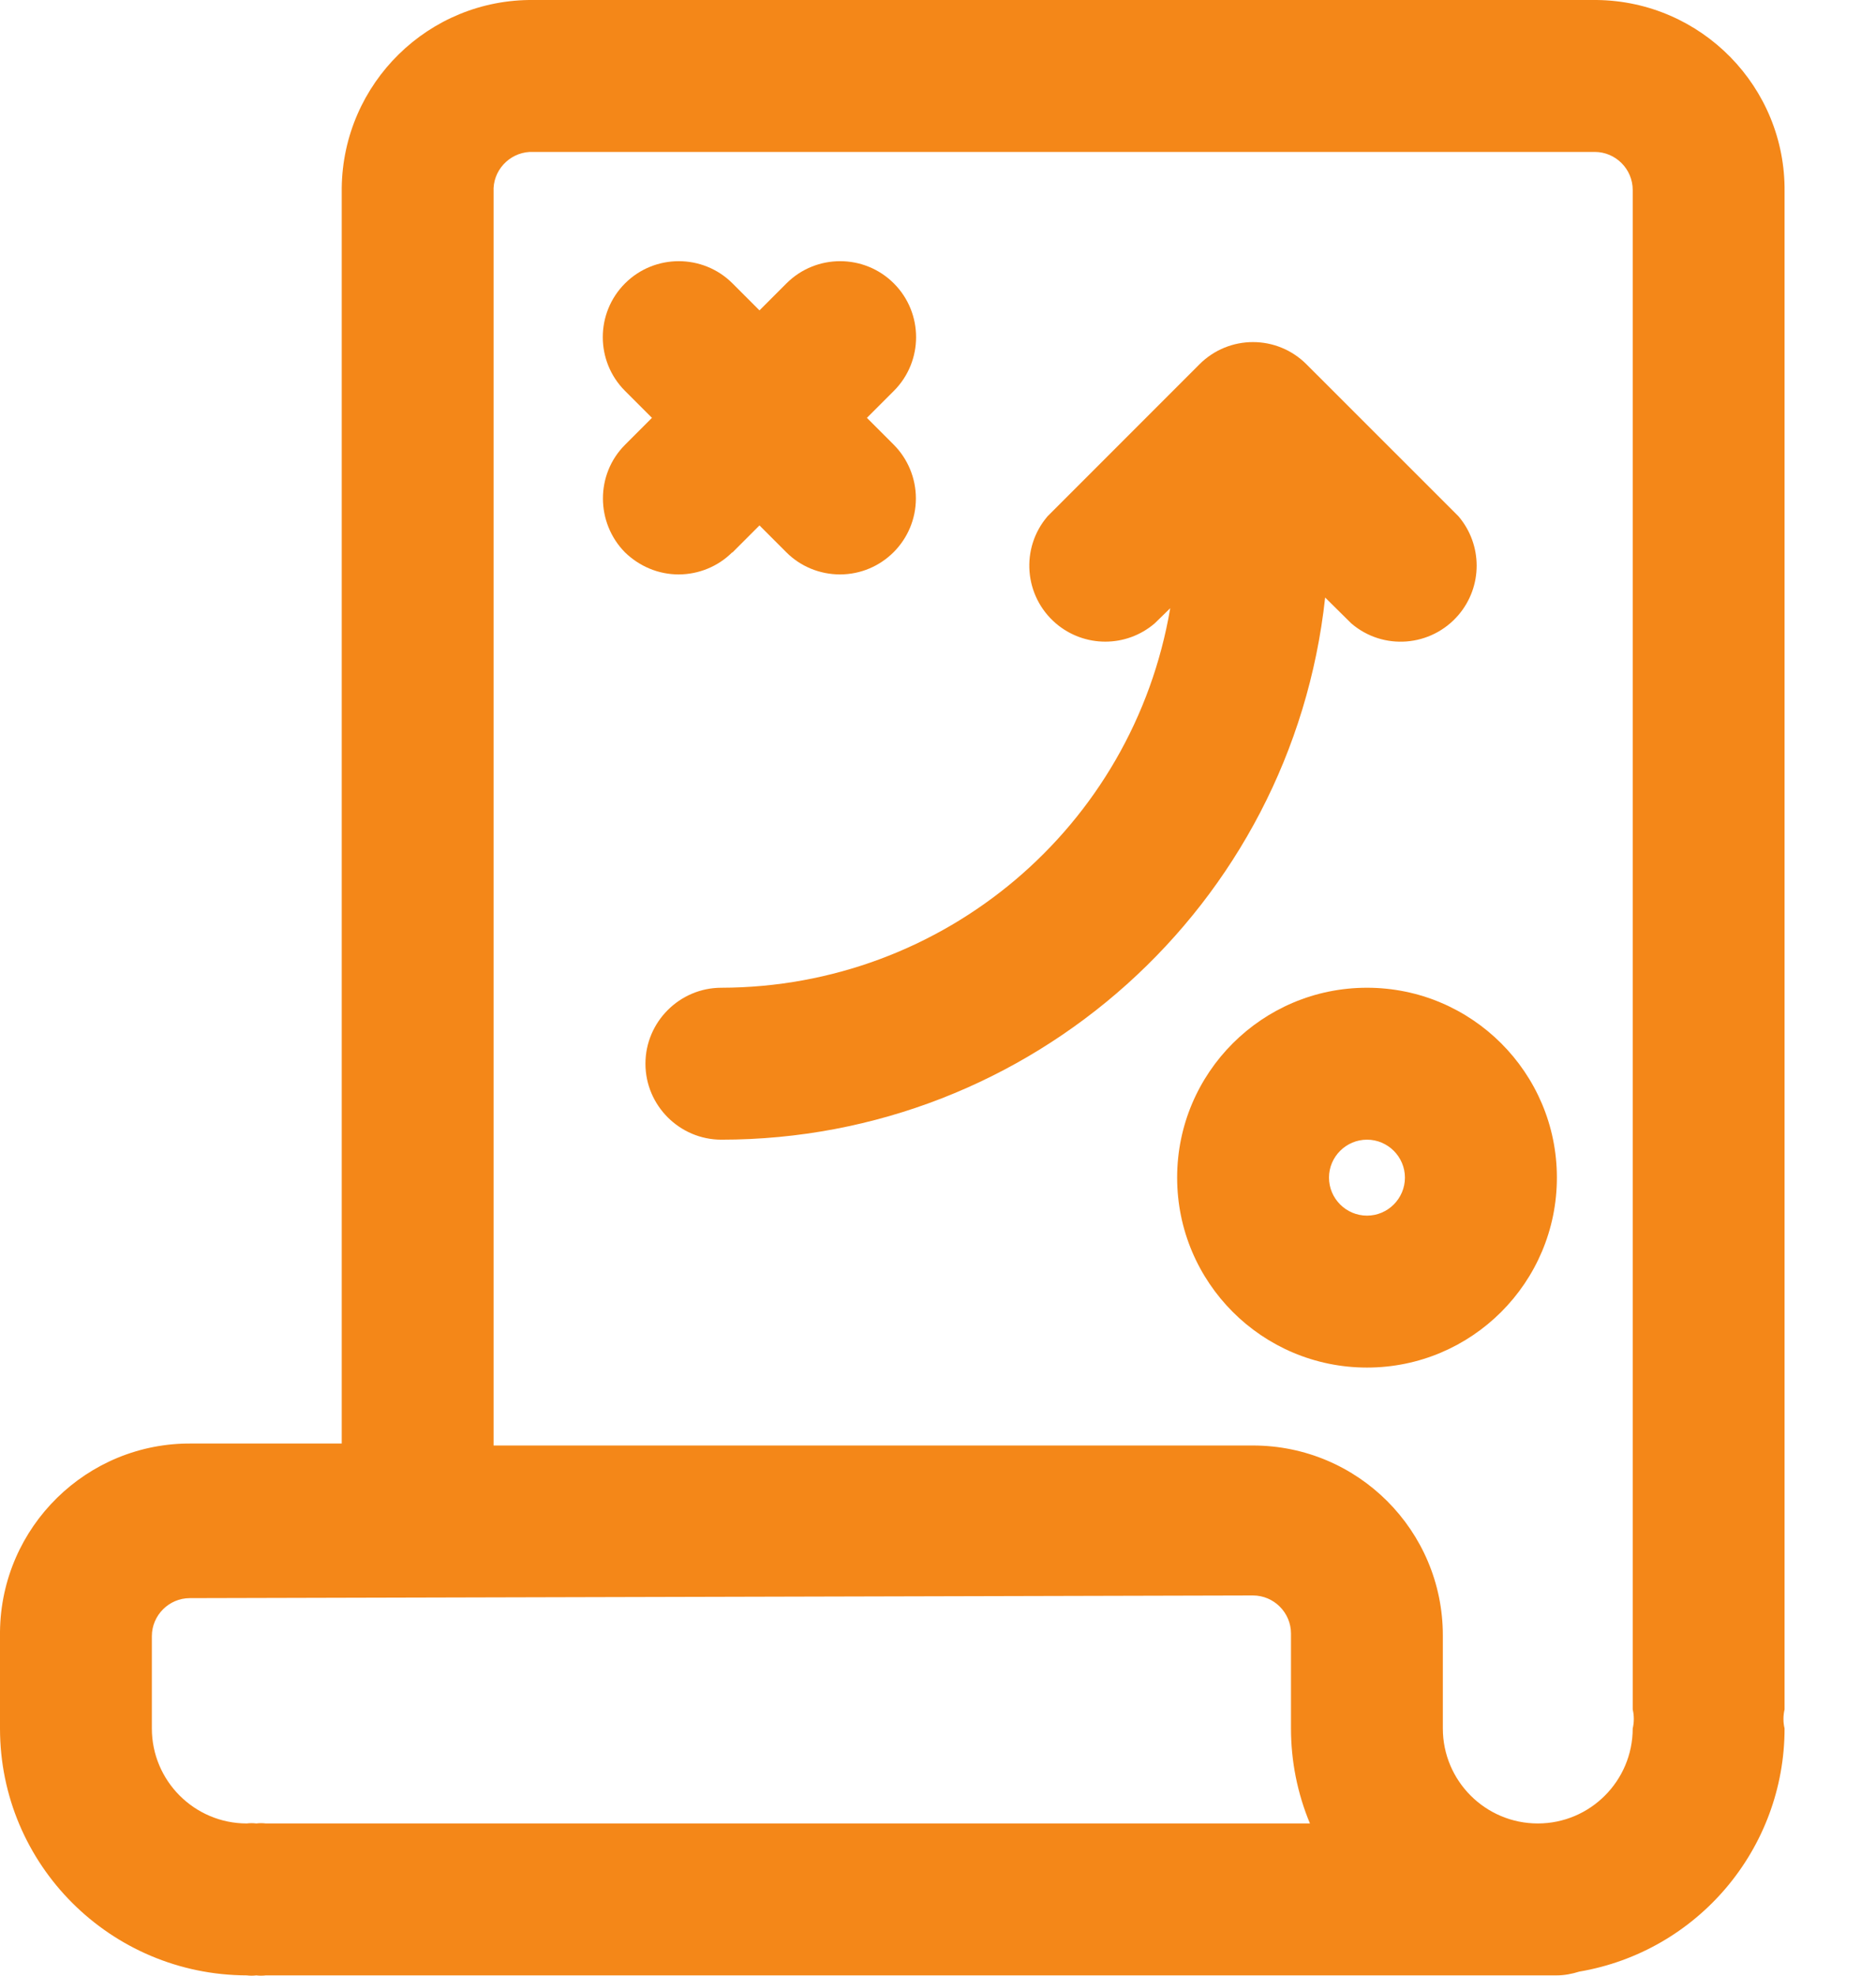 <svg width="19" height="20" viewBox="0 0 19 20" fill="none" xmlns="http://www.w3.org/2000/svg">
<path d="M18.074 1.942C18.086 0.881 17.232 0.012 16.171 0C16.163 0 16.159 0 16.151 0H5.403C4.342 -0.011 3.473 0.842 3.461 1.904C3.461 1.915 3.461 1.931 3.461 1.942V14.613H1.942C0.881 14.602 0.012 15.456 0 16.517C0 16.525 0 16.528 0 16.536V17.497C0 18.878 1.119 19.993 2.5 19.997C2.53 20.001 2.565 20.001 2.596 19.997C2.627 20.001 2.661 20.001 2.692 19.997H15.767C15.844 19.997 15.921 19.982 15.994 19.959C17.194 19.755 18.074 18.716 18.074 17.497C18.059 17.436 18.059 17.367 18.074 17.305V1.942ZM1.538 17.497V16.563C1.538 16.352 1.711 16.178 1.923 16.178C1.93 16.178 1.934 16.178 1.942 16.178L12.69 16.151C12.902 16.151 13.075 16.325 13.075 16.536V17.497C13.075 17.828 13.14 18.155 13.267 18.459H2.692C2.661 18.455 2.627 18.455 2.596 18.459C2.565 18.455 2.53 18.455 2.5 18.459C1.969 18.459 1.538 18.028 1.538 17.497ZM15.575 18.459C15.044 18.459 14.613 18.028 14.613 17.497V16.555C14.613 15.494 13.752 14.633 12.69 14.633H4.999V1.942C4.988 1.731 5.153 1.55 5.365 1.538C5.376 1.538 5.391 1.538 5.403 1.538H16.151C16.363 1.538 16.536 1.711 16.536 1.923C16.536 1.931 16.536 1.934 16.536 1.942V17.305C16.551 17.367 16.551 17.436 16.536 17.497C16.536 18.028 16.105 18.459 15.575 18.459Z" fill="#F48718"/>
<path d="M13.686 6.311C14.009 6.588 14.494 6.549 14.771 6.226C15.017 5.938 15.017 5.515 14.771 5.226L13.232 3.688C12.932 3.388 12.448 3.388 12.148 3.688L10.61 5.226C10.333 5.549 10.371 6.034 10.694 6.311C10.983 6.557 11.406 6.557 11.694 6.311L11.852 6.157C11.475 8.376 9.556 9.995 7.306 9.999C6.883 9.999 6.537 10.345 6.537 10.768C6.537 11.191 6.883 11.537 7.306 11.537C10.444 11.537 13.082 9.172 13.421 6.049L13.686 6.311Z" fill="#F48718"/>
<path d="M13.845 9.999C12.783 9.999 11.922 10.86 11.922 11.921C11.922 12.983 12.783 13.844 13.845 13.844C14.906 13.844 15.768 12.983 15.768 11.921C15.768 10.86 14.906 9.999 13.845 9.999ZM13.845 12.306C13.633 12.306 13.46 12.133 13.46 11.921C13.46 11.71 13.633 11.537 13.845 11.537C14.056 11.537 14.229 11.71 14.229 11.921C14.229 12.133 14.056 12.306 13.845 12.306Z" fill="#F48718"/>
<path d="M7.419 5.592L7.692 5.319L7.965 5.592C8.107 5.734 8.303 5.815 8.507 5.815C8.93 5.815 9.276 5.472 9.276 5.045C9.276 4.842 9.195 4.646 9.053 4.503L8.78 4.23L9.053 3.957C9.353 3.657 9.353 3.169 9.053 2.869C8.753 2.569 8.265 2.569 7.965 2.869L7.692 3.142L7.419 2.869C7.119 2.569 6.63 2.569 6.33 2.869C6.03 3.169 6.03 3.657 6.33 3.957L6.603 4.23L6.33 4.503C6.03 4.803 6.034 5.292 6.33 5.592C6.477 5.734 6.669 5.815 6.873 5.815C7.076 5.815 7.273 5.734 7.415 5.592H7.419Z" fill="#F48718"/>
</svg>
